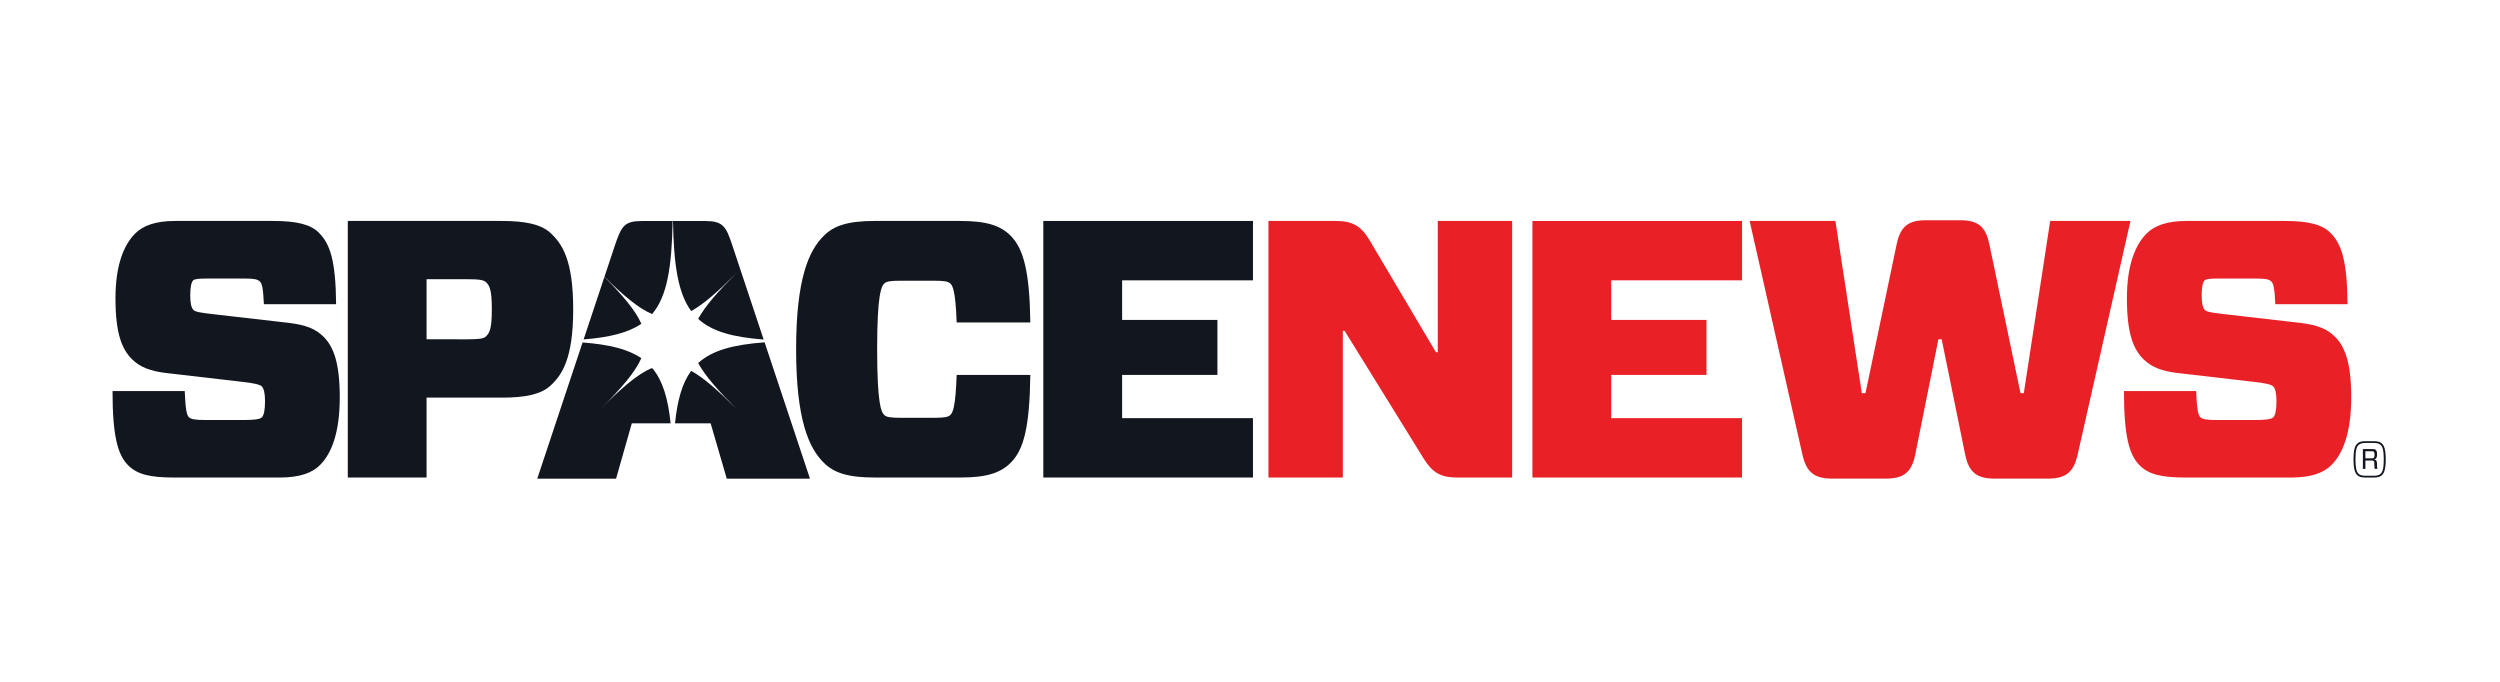 <?xml version="1.0" encoding="utf-8"?>
<!-- Generator: Adobe Illustrator 26.3.1, SVG Export Plug-In . SVG Version: 6.00 Build 0)  -->
<svg version="1.1" id="Layer_1" xmlns="http://www.w3.org/2000/svg" xmlns:xlink="http://www.w3.org/1999/xlink" x="0px" y="0px"
	 viewBox="0 0 792 216" style="enable-background:new 0 0 792 216;" xml:space="preserve">
<style type="text/css">
	.st0{fill:#11161F;}
	.st1{fill:#E92127;}
</style>
<polygon class="st0" points="330.52,70 330.52,151.28 396.94,151.28 396.94,132.47 355.49,132.47 355.49,118.77 385.68,118.77 
	385.68,101.35 355.49,101.35 355.49,88.81 396.94,88.81 396.94,70 "/>
<path class="st1" d="M479.05,151.28h-17.3c-5.33,0-7.89-1.51-10.68-5.92l-25.08-40.53h-0.58v46.45h-23.57V70h21.25
	c5.34,0,8.01,1.51,10.68,5.92l21.13,35.65h0.58V70h23.57V151.28z"/>
<polygon class="st1" points="485.47,70 485.47,151.28 551.88,151.28 551.88,132.47 510.43,132.47 510.43,118.77 540.62,118.77 
	540.62,101.35 510.43,101.35 510.43,88.81 551.88,88.81 551.88,70 "/>
<path class="st1" d="M658.21,143.97c-1.28,5.8-3.95,7.66-9.52,7.66h-16.72c-5.58,0-8.25-1.86-9.41-7.66l-7.43-36.46h-1.05
	l-7.32,36.46c-1.16,5.8-3.83,7.66-9.4,7.66h-16.84c-5.58,0-8.25-1.86-9.52-7.66L554.29,70h27.17l8.36,54.57h1.16l9.87-47.14
	c1.16-5.69,3.72-7.66,9.29-7.66h10.8c5.57,0,8.12,1.86,9.29,7.66l9.87,47.14h1.04L649.5,70h25.43L658.21,143.97z"/>
<path class="st1" d="M738.59,147.33c-2.44,2.44-6.27,3.95-12.77,3.95h-33.56c-7.31,0-11.5-0.93-14.4-3.83
	c-3.36-3.37-4.99-9.29-4.99-23.57h22.87c0.23,6.04,0.7,7.66,1.28,8.25c0.69,0.7,2.09,0.93,5.46,0.93h11.73
	c3.37,0,5.34-0.23,5.92-0.81c0.7-0.7,1.05-2.32,1.05-5.23c0-2.32-0.35-3.95-1.05-4.64c-0.57-0.58-2.78-1.05-6.04-1.4l-24.03-2.79
	c-5.11-0.58-8.48-1.86-11.03-4.41c-3.14-3.13-5.23-8.01-5.23-19.27c0-10.34,2.55-16.84,6.27-20.56c2.44-2.44,6.39-3.95,12.54-3.95
	h31.23c7.55,0,11.85,1.16,14.4,3.72c3.49,3.49,5.34,8.59,5.46,22.65h-22.88c-0.23-5.11-0.58-6.5-1.27-7.2
	c-0.7-0.7-1.86-0.93-4.88-0.93h-11.61c-2.79,0-4.18,0.12-4.64,0.58c-0.59,0.58-0.93,2.09-0.93,4.76c0,2.55,0.34,3.95,1.04,4.65
	c0.58,0.58,2.09,0.81,6.04,1.28l24.27,2.79c5.57,0.7,8.47,1.97,10.92,4.41c3.13,3.14,5.11,8.25,5.11,19.16
	C744.86,137,742.3,143.62,738.59,147.33"/>
<path class="st0" d="M752.19,146.93c0,0.68,0.03,1.25,0.12,1.61h0.83c-0.09-0.36-0.09-0.93-0.12-1.7c-0.03-0.93-0.24-1.13-0.86-1.25
	v-0.03c0.62-0.15,0.89-0.59,0.89-1.55c0-0.89-0.15-1.22-0.38-1.46c-0.21-0.23-0.51-0.29-0.95-0.29h-3.16v6.29h0.8v-2.66h1.91
	c0.39,0,0.6,0.06,0.75,0.18C752.16,146.21,752.19,146.36,752.19,146.93 M752.25,144.06c0,0.72-0.15,0.9-0.27,1.02
	c-0.09,0.09-0.21,0.12-0.53,0.12h-2.1v-2.24h2.12c0.3,0,0.45,0.03,0.54,0.12C752.1,143.19,752.25,143.37,752.25,144.06
	 M751.95,151.28c1.67,0,2.21-0.33,2.75-0.86c0.57-0.6,1.1-1.73,1.1-4.9c0-3.16-0.53-4.3-1.1-4.89c-0.54-0.54-1.08-0.86-2.75-0.86
	h-2.51c-1.67,0-2.21,0.32-2.75,0.86c-0.57,0.6-1.1,1.73-1.1,4.89c0,3.16,0.53,4.3,1.1,4.9c0.54,0.54,1.08,0.86,2.75,0.86H751.95z
	 M749.47,150.72c-1.34,0-1.88-0.24-2.33-0.69c-0.54-0.54-0.93-1.64-0.93-4.51c0-2.87,0.39-3.97,0.93-4.5
	c0.44-0.45,0.99-0.69,2.33-0.69h2.45c1.34,0,1.88,0.24,2.33,0.69c0.54,0.54,0.93,1.64,0.93,4.5c0,2.87-0.39,3.97-0.93,4.51
	c-0.45,0.45-0.99,0.69-2.33,0.69H749.47z"/>
<g>
	<path class="st0" d="M218.97,98.55c4.03-2.23,8.55-6.25,14.36-12.06c-5.89,5.89-9.94,10.46-12.15,14.53
		c4.33,3.97,10.9,5.8,20.75,6.55l-9.95-29.89c-1.97-6.04-3.02-7.66-8.59-7.66H213.2C213.45,83.94,214.8,92.87,218.97,98.55z"/>
	<path class="st0" d="M221.18,115.02c2.21,4.07,6.26,8.64,12.15,14.53c-5.81-5.81-10.33-9.83-14.37-12.06
		c-2.83,3.85-4.35,9.22-5.12,16.62h11.29l5.11,17.53h26.36l-14.37-43.19C232.21,109.19,225.56,111.01,221.18,115.02z"/>
	<path class="st0" d="M206.59,99.5c4.75-5.61,6.23-14.76,6.5-29.48h-9.68c-5.57,0-6.5,1.51-8.59,7.66l-3.33,10.02
		C197.65,93.77,202.34,97.7,206.59,99.5z"/>
	<path class="st0" d="M206.7,116.69h-0.44c-4.45,1.98-9.39,6.25-15.99,12.86c6.65-6.64,10.94-11.61,12.9-16.08
		c-4.25-2.9-10.24-4.33-18.61-4.98l-14.36,43.15h24.97l4.99-17.53h12.29C211.63,126.18,209.94,120.59,206.7,116.69z"/>
	<path class="st0" d="M203.18,102.57c-1.84-4.19-5.75-8.82-11.7-14.85l-6.59,19.81C193.09,106.87,198.99,105.43,203.18,102.57z"/>
</g>
<path class="st0" d="M101.37,147.33c-2.44,2.44-6.27,3.95-12.77,3.95H55.04c-7.32,0-11.49-0.93-14.4-3.83
	c-3.37-3.37-4.99-9.29-4.99-23.57h22.87c0.23,6.04,0.7,7.66,1.28,8.25c0.69,0.7,2.09,0.93,5.46,0.93h11.73
	c3.37,0,5.34-0.23,5.92-0.81c0.7-0.7,1.05-2.32,1.05-5.23c0-2.32-0.35-3.95-1.05-4.64c-0.58-0.58-2.79-1.05-6.04-1.4l-24.04-2.79
	c-5.11-0.58-8.48-1.86-11.03-4.41c-3.13-3.13-5.22-8.01-5.22-19.27c0-10.34,2.55-16.84,6.27-20.56C45.28,71.51,49.23,70,55.39,70
	h31.23c7.55,0,11.85,1.16,14.4,3.72c3.48,3.49,5.34,8.59,5.46,22.65H83.6c-0.23-5.11-0.58-6.5-1.28-7.2
	c-0.7-0.7-1.86-0.93-4.88-0.93H65.84c-2.79,0-4.18,0.12-4.64,0.58c-0.58,0.58-0.93,2.09-0.93,4.76c0,2.55,0.35,3.95,1.05,4.65
	c0.58,0.58,2.09,0.81,6.03,1.28l24.27,2.79c5.57,0.7,8.47,1.97,10.91,4.41c3.14,3.14,5.11,8.25,5.11,19.16
	C107.64,137,105.08,143.62,101.37,147.33"/>
<path class="st0" d="M147.45,107.5c4.53,0,5.81-0.23,6.5-0.93c1.28-1.16,1.86-2.79,1.86-8.71c0-5.92-0.7-7.43-1.86-8.48
	c-0.81-0.69-1.97-0.93-6.5-0.93h-12.31v19.04H147.45z M174.16,122.37c-2.9,2.55-7.78,3.6-15.1,3.6h-23.92v25.32h-24.96V70h48.88
	c7.32,0,12.19,1.05,15.1,3.6c3.95,3.49,7.43,8.83,7.43,24.38C181.59,113.54,178.1,118.88,174.16,122.37"/>
<path class="st0" d="M320.14,146.64c-3.14,3.13-7.43,4.64-15.91,4.64h-27.17c-8.47,0-12.89-1.51-16.03-4.64
	c-4.76-4.65-8.82-13.59-8.82-36c0-22.41,4.06-31.35,8.82-35.99c3.14-3.13,7.55-4.65,16.03-4.65h27.17c8.48,0,12.77,1.51,15.91,4.65
	c4.06,4.06,6.04,11.14,6.27,27.51h-23.34c-0.35-10.1-1.28-11.61-1.97-12.3c-0.7-0.7-1.86-0.93-5.34-0.93h-10.33
	c-3.48,0-4.65,0.23-5.34,0.93c-0.82,0.81-2.21,3.02-2.21,20.78c0,17.88,1.39,19.97,2.21,20.79c0.69,0.7,1.86,0.93,5.34,0.93h10.33
	c3.48,0,4.65-0.23,5.34-0.93c0.69-0.7,1.62-2.21,1.97-12.66h23.34C326.18,135.37,324.32,142.57,320.14,146.64"/>
</svg>
